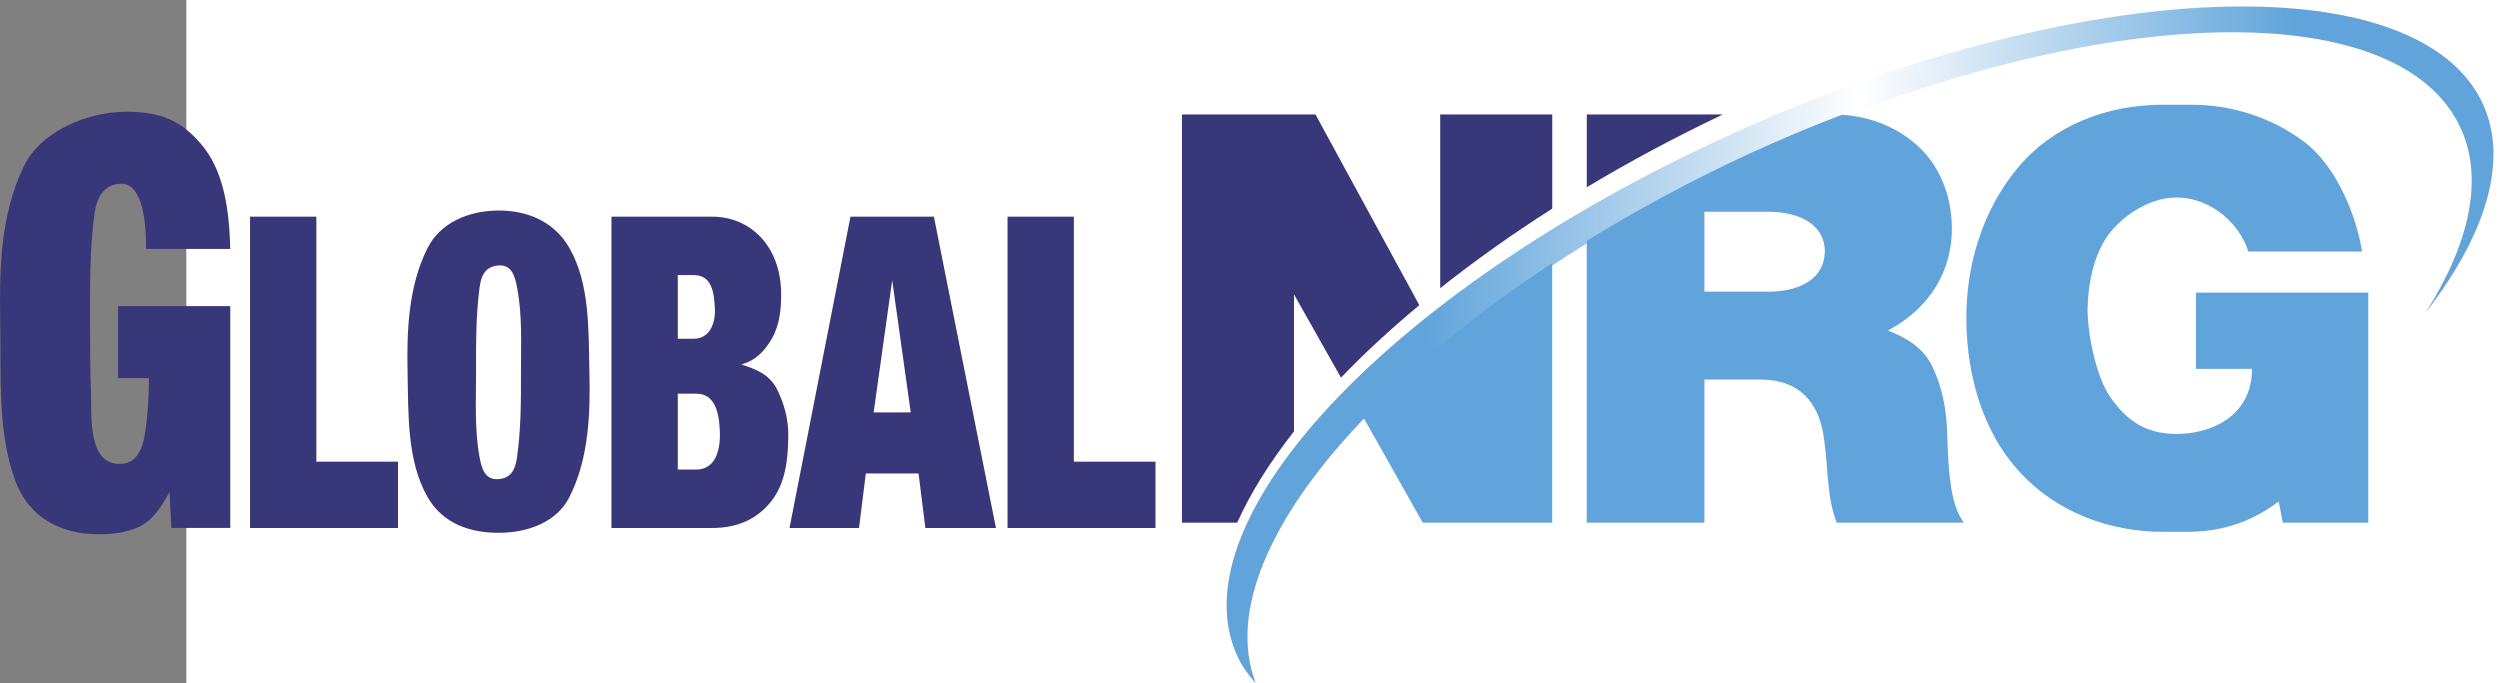 <svg width="172" height="47" viewBox="0 0 172 47" enable-background="new" version="1.1" xmlns="http://www.w3.org/2000/svg"><rect x="0" y="0" width="172" height="47" fill="#808080" stroke="none"/><defs><linearGradient id="solidLightBlue" gradientTransform="matrix(2 0 0 2 -124.86 3375.7)"><stop stop-color="#60a4db" offset="0"/></linearGradient><linearGradient id="solidDarkBlue" gradientTransform="translate(-13.363 -850.82)"><stop stop-color="#383779" offset="0"/></linearGradient><linearGradient id="a" x1="98.244" x2="129.74" y1="31.727" y2="31.727" gradientTransform="matrix(1.905 0 0 .458 -89.188 -15.824)" gradientUnits="userSpaceOnUse"><stop stop-color="#60a4db" offset="0"/><stop stop-color="#fff" offset=".5"/><stop stop-color="#60a4db" offset="1"/></linearGradient></defs><circle cx="127.98" cy="23.723" r=".135" display="none" fill="#f00" fill-rule="evenodd" paint-order="normal"/><rect x="-29.682" y="-6.912" width="233" height="60" rx="10" display="none" fill="#fffffb" fill-rule="evenodd" paint-order="normal"/><path d="m153.17 0.457c-9.612 0.217-21.569 3.237-33.148 8.371-23.662 10.492-39.294 26.766-34.877 36.33 0.307 0.666 0.742 1.273 1.252 1.842-3.745-9.744 11.374-25.753 33.92-36.212 22.877-10.613 44.8-11.526 49.043-1.843 1.472 3.361 0.61 7.717-2.453 12.535 4.261-5.507 5.649-10.539 3.924-14.316-2.062-4.515-8.407-6.916-17.66-6.707z" enable-background="new" fill="url(#solidLightBlue)" fill-rule="evenodd" paint-order="normal"/><rect x="97.977" y="-26.278" width="60" height="50" enable-background="new" fill="url(#a)" fill-rule="evenodd" paint-order="normal"><animateTransform attributeName="transform" attributeType="XML" type="rotate" from="0 127.98 23.723" to="360 127.98 23.723" dur="3s" repeatCount="indefinite"/></rect><path d="m12.818-91.412v230h230v-230zm142.05 91.861c8.329 0.108 14.026 2.482 15.959 6.715 1.725 3.778 0.337 8.809-3.924 14.316 3.063-4.818 3.926-9.174 2.453-12.535-4.243-9.684-26.166-8.771-49.043 1.842-22.546 10.459-37.665 26.469-33.92 36.213-0.51-0.569-0.945-1.176-1.252-1.842-4.417-9.565 11.215-25.838 34.877-36.33 11.579-5.135 23.537-8.154 33.148-8.371 0.578-0.013 1.146-0.015 1.701-0.008z" enable-background="new" fill="#fff" fill-rule="evenodd" paint-order="normal"/><path d="m148.8 7.205c-3.91 0-7.572 1.475-9.934 4.289-2.553 3.043-3.618 6.916-3.58 10.541 0.04 3.883 1.156 7.658 3.58 10.344 2.662 2.949 6.383 4.209 9.934 4.209h1.982c2.394-0.065 4.259-0.796 5.994-2.082l0.283 1.453h5.879v-15.83h-11.855v5.248h3.857c0 3.305-2.896 4.477-5.152 4.477s-3.476-0.976-4.553-2.465-1.63-4.616-1.609-6.16c0.02-1.545 0.385-3.831 1.609-5.305 1.071-1.289 2.815-2.334 4.488-2.334 2.524 0 4.425 1.946 4.961 3.715h7.824c-0.37-2.393-1.733-5.858-3.973-7.543-2.305-1.734-5.094-2.557-7.754-2.557zm-22.082 0.693c-2.176 0.832-4.345 1.745-6.488 2.731-3.842 1.784-7.566 3.785-11.064 5.945v19.385h8.098v-9.846h3.863c2.747 0 3.972 1.658 4.328 3.812 0.343 2.076 0.179 4.137 0.91 6.033h8.744c-0.691-0.989-0.849-2.145-0.973-3.227-0.135-1.179-0.134-2.287-0.195-3.422-0.079-1.46-0.4-2.826-0.975-4.051-0.641-1.365-1.853-2.042-3.078-2.518 2.922-1.547 4.439-4.157 4.402-7.119-0.026-2.111-0.806-4.123-2.221-5.467-1.509-1.433-3.452-2.14-5.352-2.258zm-9.455 6.67h4.379c2.47 0 3.914 1.107 3.904 2.707-0.012 1.941-1.764 2.793-3.904 2.793h-4.379zm-10.473 3.537c-5.104 3.355-9.53 6.97-12.992 10.609l4.086 7.244h8.906zM81.318 7.875 81.318 7.875 81.318 7.875" fill="url(#solidLightBlue)"/><path d="m81.318 7.875v28.084h3.801c0.909-2.028 2.227-4.138 3.908-6.281v-9.426l3.232 5.729c1.603-1.668 3.408-3.336 5.391-4.986l-7.144-13.119zm17.768 0v11.951c2.355-1.869 4.932-3.705 7.709-5.475v-6.477zm10.084 0v5.006c2.936-1.761 6.069-3.438 9.359-5.006z" fill="url(#solidDarkBlue)"/><path d="m8.574 7.691c-2.457 0.018-5.741 1.264-6.947 3.775-1.652 3.44-1.673 7.264-1.609 10.816 0.063 3.553-0.199 7.438 1.029 10.777 0.967 2.629 3.218 3.663 5.598 3.697 1.044 0.015 2.052-0.103 2.926-0.512 1.03-0.481 1.656-1.601 2.09-2.398l0.129 2.478h4.053v-15.262h-7.719v4.955h2.123c0 1.206-0.077 2.201-0.162 2.99-0.163 1.504-0.442 2.91-1.865 2.91-2.196 0-1.904-3.305-1.961-4.916-0.045-1.259-0.065-2.833-0.064-4.721 0.001-2.63-0.037-5.148 0.322-7.67 0.186-1.302 0.86-1.967 1.832-1.967 1.553 0 1.701 2.956 1.705 4.484h5.789c-0.07-2.605-0.398-5.381-2.059-7.277-1.38-1.577-2.752-2.18-5.209-2.162zm25.723 6.793c-2.1 0.008-4.016 0.864-4.881 2.58-1.359 2.695-1.429 5.87-1.375 8.551 0.059 2.933-0.04 6.098 1.375 8.58 1.075 1.885 3.003 2.462 4.881 2.461 2.074-0.001 4.017-0.758 4.881-2.461 1.369-2.699 1.435-5.892 1.375-8.58-0.065-2.911 0.038-6.079-1.375-8.551-1.079-1.888-2.984-2.587-4.881-2.58zm-17.094 0.422v21.42h10.18v-4.561h-5.617v-16.859zm24.865 0v21.42h6.893c1.751 0 3.067-0.579 4.047-1.772 1.07-1.302 1.21-3.035 1.227-4.559 0.012-1.165-0.289-2.229-0.76-3.182-0.531-1.073-1.499-1.426-2.477-1.738 1.027-0.285 1.617-0.947 2.084-1.74 0.568-0.966 0.662-2.072 0.662-3.09 0.001-3.16-1.975-5.34-4.783-5.34zm16.445 0-4.195 21.42h4.783l0.467-3.75h3.629l0.467 3.75h4.857l-4.269-21.42zm10.805 0v21.42h10.18v-4.561h-5.617v-16.859zm-35.021 3.359c0.941-0.07 1.135 0.784 1.275 1.5 0.384 1.964 0.262 4.054 0.27 5.85 0.008 2.012-0.003 3.927-0.27 5.85-0.135 0.976-0.505 1.439-1.275 1.5-0.951 0.075-1.166-0.771-1.301-1.5-0.364-1.964-0.237-4.055-0.244-5.85-0.008-2.008-0.007-3.923 0.244-5.85 0.128-0.983 0.519-1.442 1.301-1.5zm12.334 0.66h1.103c1.253 0 1.388 1.228 1.447 2.219 0.075 1.248-0.448 2.16-1.447 2.16h-1.103zm14.752 0.359 1.275 9.09h-2.551zm-14.752 7.801h1.275c1.379 0 1.574 1.515 1.619 2.58 0.062 1.459-0.386 2.639-1.619 2.639h-1.275z" enable-background="new" fill="url(#solidDarkBlue)"/></svg>